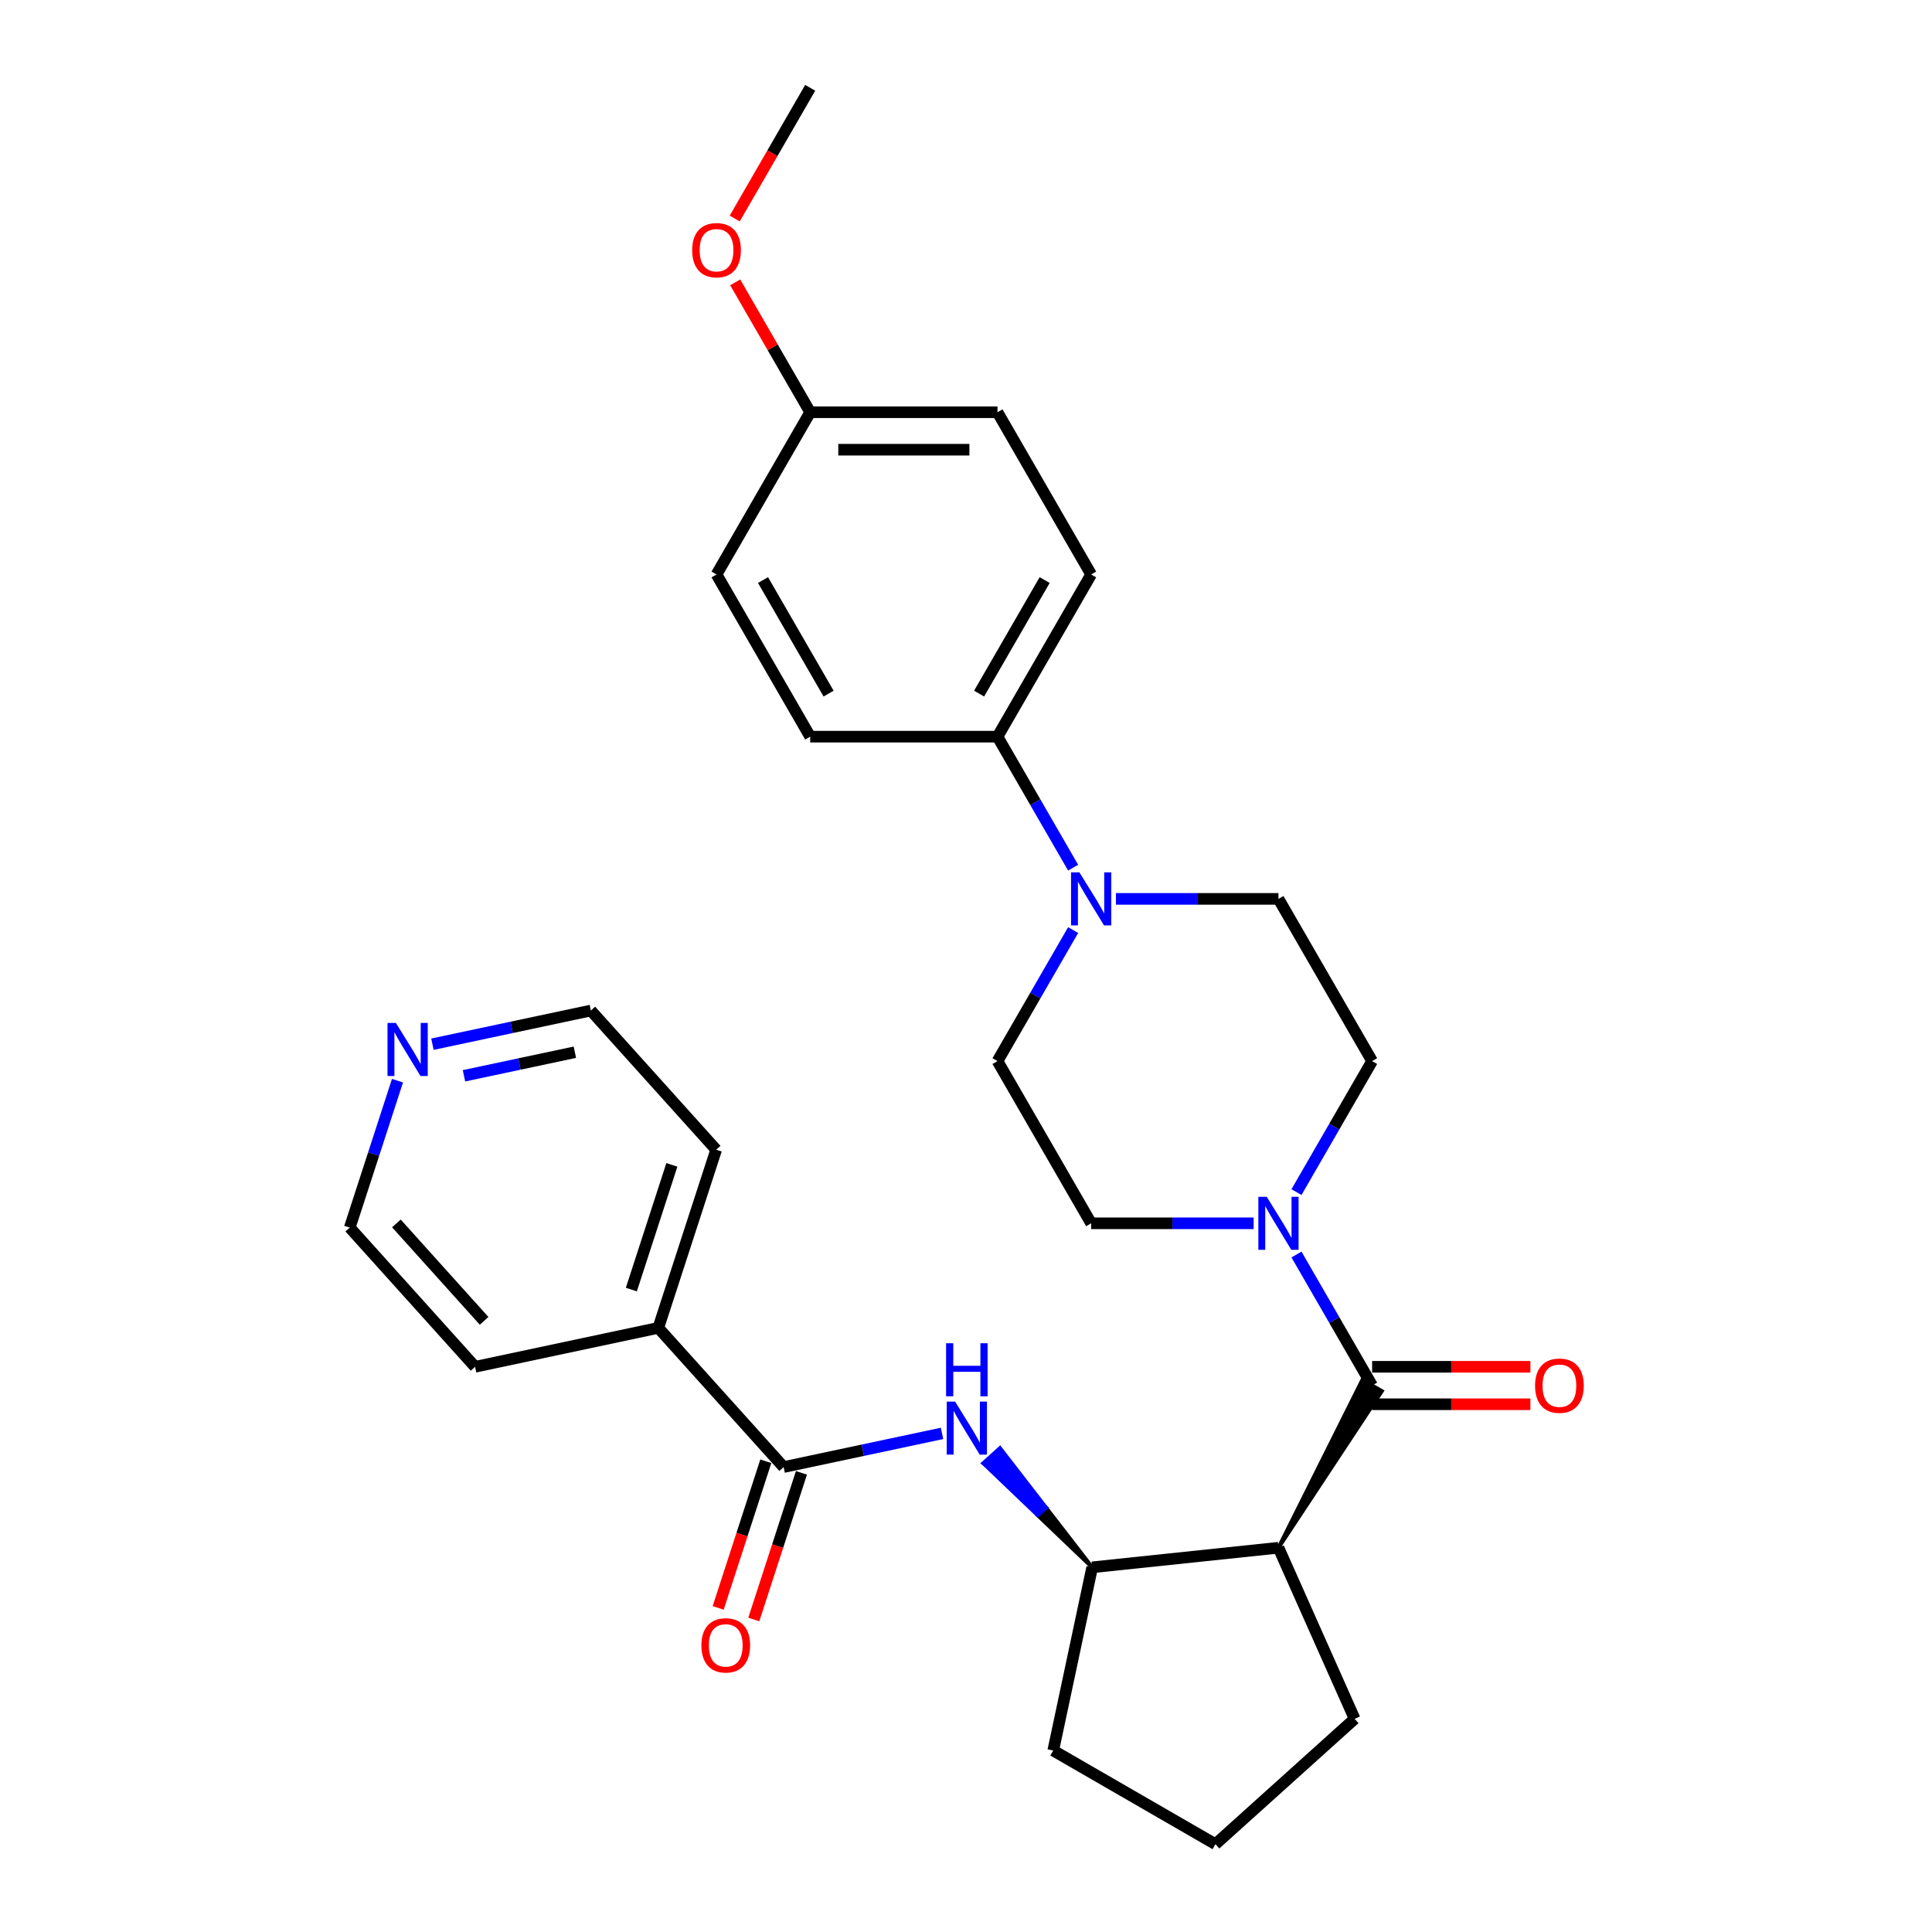 <?xml version='1.0' encoding='iso-8859-1'?>
<svg version='1.1' baseProfile='full'
              xmlns='http://www.w3.org/2000/svg'
                      xmlns:rdkit='http://www.rdkit.org/xml'
                      xmlns:xlink='http://www.w3.org/1999/xlink'
                  xml:space='preserve'
width='1000px' height='1000px' viewBox='0 0 1000 1000'>
<!-- END OF HEADER -->
<rect style='opacity:1.0;fill:#FFFFFF;stroke:none' width='1000' height='1000' x='0' y='0'> </rect>
<path class='bond-0' d='M 661.728,801.105 L 715.24,720.052 L 705.165,714.235 Z' style='fill:#000000;fill-rule:evenodd;fill-opacity:1;stroke:#000000;stroke-width:2px;stroke-linecap:butt;stroke-linejoin:miter;stroke-opacity:1;' />
<path class='bond-1' d='M 710.203,717.144 L 690.628,683.239' style='fill:none;fill-rule:evenodd;stroke:#000000;stroke-width:6px;stroke-linecap:butt;stroke-linejoin:miter;stroke-opacity:1' />
<path class='bond-1' d='M 690.628,683.239 L 671.053,649.335' style='fill:none;fill-rule:evenodd;stroke:#0000FF;stroke-width:6px;stroke-linecap:butt;stroke-linejoin:miter;stroke-opacity:1' />
<path class='bond-7' d='M 710.203,726.839 L 751.164,726.839' style='fill:none;fill-rule:evenodd;stroke:#000000;stroke-width:6px;stroke-linecap:butt;stroke-linejoin:miter;stroke-opacity:1' />
<path class='bond-7' d='M 751.164,726.839 L 792.125,726.839' style='fill:none;fill-rule:evenodd;stroke:#FF0000;stroke-width:6px;stroke-linecap:butt;stroke-linejoin:miter;stroke-opacity:1' />
<path class='bond-7' d='M 710.203,707.449 L 751.164,707.449' style='fill:none;fill-rule:evenodd;stroke:#000000;stroke-width:6px;stroke-linecap:butt;stroke-linejoin:miter;stroke-opacity:1' />
<path class='bond-7' d='M 751.164,707.449 L 792.125,707.449' style='fill:none;fill-rule:evenodd;stroke:#FF0000;stroke-width:6px;stroke-linecap:butt;stroke-linejoin:miter;stroke-opacity:1' />
<path class='bond-5' d='M 661.728,801.105 L 565.309,811.239' style='fill:none;fill-rule:evenodd;stroke:#000000;stroke-width:6px;stroke-linecap:butt;stroke-linejoin:miter;stroke-opacity:1' />
<path class='bond-17' d='M 661.728,801.105 L 701.161,889.673' style='fill:none;fill-rule:evenodd;stroke:#000000;stroke-width:6px;stroke-linecap:butt;stroke-linejoin:miter;stroke-opacity:1' />
<path class='bond-8' d='M 671.053,617.031 L 690.628,583.126' style='fill:none;fill-rule:evenodd;stroke:#0000FF;stroke-width:6px;stroke-linecap:butt;stroke-linejoin:miter;stroke-opacity:1' />
<path class='bond-8' d='M 690.628,583.126 L 710.203,549.222' style='fill:none;fill-rule:evenodd;stroke:#000000;stroke-width:6px;stroke-linecap:butt;stroke-linejoin:miter;stroke-opacity:1' />
<path class='bond-9' d='M 648.891,633.183 L 606.834,633.183' style='fill:none;fill-rule:evenodd;stroke:#0000FF;stroke-width:6px;stroke-linecap:butt;stroke-linejoin:miter;stroke-opacity:1' />
<path class='bond-9' d='M 606.834,633.183 L 564.778,633.183' style='fill:none;fill-rule:evenodd;stroke:#000000;stroke-width:6px;stroke-linecap:butt;stroke-linejoin:miter;stroke-opacity:1' />
<path class='bond-2' d='M 405.605,759.348 L 446.603,750.634' style='fill:none;fill-rule:evenodd;stroke:#000000;stroke-width:6px;stroke-linecap:butt;stroke-linejoin:miter;stroke-opacity:1' />
<path class='bond-2' d='M 446.603,750.634 L 487.6,741.92' style='fill:none;fill-rule:evenodd;stroke:#0000FF;stroke-width:6px;stroke-linecap:butt;stroke-linejoin:miter;stroke-opacity:1' />
<path class='bond-12' d='M 396.385,756.352 L 384.054,794.301' style='fill:none;fill-rule:evenodd;stroke:#000000;stroke-width:6px;stroke-linecap:butt;stroke-linejoin:miter;stroke-opacity:1' />
<path class='bond-12' d='M 384.054,794.301 L 371.724,832.25' style='fill:none;fill-rule:evenodd;stroke:#FF0000;stroke-width:6px;stroke-linecap:butt;stroke-linejoin:miter;stroke-opacity:1' />
<path class='bond-12' d='M 414.826,762.344 L 402.495,800.293' style='fill:none;fill-rule:evenodd;stroke:#000000;stroke-width:6px;stroke-linecap:butt;stroke-linejoin:miter;stroke-opacity:1' />
<path class='bond-12' d='M 402.495,800.293 L 390.165,838.242' style='fill:none;fill-rule:evenodd;stroke:#FF0000;stroke-width:6px;stroke-linecap:butt;stroke-linejoin:miter;stroke-opacity:1' />
<path class='bond-13' d='M 405.605,759.348 L 340.733,687.3' style='fill:none;fill-rule:evenodd;stroke:#000000;stroke-width:6px;stroke-linecap:butt;stroke-linejoin:miter;stroke-opacity:1' />
<path class='bond-3' d='M 565.309,811.239 L 541.452,780.397 L 537.129,784.289 Z' style='fill:#000000;fill-rule:evenodd;fill-opacity:1;stroke:#000000;stroke-width:2px;stroke-linecap:butt;stroke-linejoin:miter;stroke-opacity:1;' />
<path class='bond-3' d='M 541.452,780.397 L 508.95,757.34 L 517.596,749.555 Z' style='fill:#0000FF;fill-rule:evenodd;fill-opacity:1;stroke:#0000FF;stroke-width:2px;stroke-linecap:butt;stroke-linejoin:miter;stroke-opacity:1;' />
<path class='bond-3' d='M 541.452,780.397 L 537.129,784.289 L 508.95,757.34 Z' style='fill:#0000FF;fill-rule:evenodd;fill-opacity:1;stroke:#0000FF;stroke-width:2px;stroke-linecap:butt;stroke-linejoin:miter;stroke-opacity:1;' />
<path class='bond-4' d='M 555.452,481.412 L 535.877,515.317' style='fill:none;fill-rule:evenodd;stroke:#0000FF;stroke-width:6px;stroke-linecap:butt;stroke-linejoin:miter;stroke-opacity:1' />
<path class='bond-4' d='M 535.877,515.317 L 516.303,549.222' style='fill:none;fill-rule:evenodd;stroke:#000000;stroke-width:6px;stroke-linecap:butt;stroke-linejoin:miter;stroke-opacity:1' />
<path class='bond-6' d='M 555.452,449.108 L 535.877,415.204' style='fill:none;fill-rule:evenodd;stroke:#0000FF;stroke-width:6px;stroke-linecap:butt;stroke-linejoin:miter;stroke-opacity:1' />
<path class='bond-6' d='M 535.877,415.204 L 516.303,381.299' style='fill:none;fill-rule:evenodd;stroke:#000000;stroke-width:6px;stroke-linecap:butt;stroke-linejoin:miter;stroke-opacity:1' />
<path class='bond-29' d='M 577.614,465.26 L 619.671,465.26' style='fill:none;fill-rule:evenodd;stroke:#0000FF;stroke-width:6px;stroke-linecap:butt;stroke-linejoin:miter;stroke-opacity:1' />
<path class='bond-29' d='M 619.671,465.26 L 661.728,465.26' style='fill:none;fill-rule:evenodd;stroke:#000000;stroke-width:6px;stroke-linecap:butt;stroke-linejoin:miter;stroke-opacity:1' />
<path class='bond-21' d='M 565.309,811.239 L 545.152,906.07' style='fill:none;fill-rule:evenodd;stroke:#000000;stroke-width:6px;stroke-linecap:butt;stroke-linejoin:miter;stroke-opacity:1' />
<path class='bond-15' d='M 516.303,381.299 L 564.778,297.338' style='fill:none;fill-rule:evenodd;stroke:#000000;stroke-width:6px;stroke-linecap:butt;stroke-linejoin:miter;stroke-opacity:1' />
<path class='bond-15' d='M 506.782,359.01 L 540.714,300.237' style='fill:none;fill-rule:evenodd;stroke:#000000;stroke-width:6px;stroke-linecap:butt;stroke-linejoin:miter;stroke-opacity:1' />
<path class='bond-16' d='M 516.303,381.299 L 419.353,381.299' style='fill:none;fill-rule:evenodd;stroke:#000000;stroke-width:6px;stroke-linecap:butt;stroke-linejoin:miter;stroke-opacity:1' />
<path class='bond-10' d='M 710.203,549.222 L 661.728,465.26' style='fill:none;fill-rule:evenodd;stroke:#000000;stroke-width:6px;stroke-linecap:butt;stroke-linejoin:miter;stroke-opacity:1' />
<path class='bond-11' d='M 564.778,633.183 L 516.303,549.222' style='fill:none;fill-rule:evenodd;stroke:#000000;stroke-width:6px;stroke-linecap:butt;stroke-linejoin:miter;stroke-opacity:1' />
<path class='bond-26' d='M 340.733,687.3 L 245.901,707.457' style='fill:none;fill-rule:evenodd;stroke:#000000;stroke-width:6px;stroke-linecap:butt;stroke-linejoin:miter;stroke-opacity:1' />
<path class='bond-27' d='M 340.733,687.3 L 370.692,595.095' style='fill:none;fill-rule:evenodd;stroke:#000000;stroke-width:6px;stroke-linecap:butt;stroke-linejoin:miter;stroke-opacity:1' />
<path class='bond-27' d='M 326.786,667.478 L 347.757,602.934' style='fill:none;fill-rule:evenodd;stroke:#000000;stroke-width:6px;stroke-linecap:butt;stroke-linejoin:miter;stroke-opacity:1' />
<path class='bond-14' d='M 223.825,540.476 L 264.822,531.762' style='fill:none;fill-rule:evenodd;stroke:#0000FF;stroke-width:6px;stroke-linecap:butt;stroke-linejoin:miter;stroke-opacity:1' />
<path class='bond-14' d='M 264.822,531.762 L 305.82,523.047' style='fill:none;fill-rule:evenodd;stroke:#000000;stroke-width:6px;stroke-linecap:butt;stroke-linejoin:miter;stroke-opacity:1' />
<path class='bond-14' d='M 240.155,556.828 L 268.854,550.728' style='fill:none;fill-rule:evenodd;stroke:#0000FF;stroke-width:6px;stroke-linecap:butt;stroke-linejoin:miter;stroke-opacity:1' />
<path class='bond-14' d='M 268.854,550.728 L 297.552,544.628' style='fill:none;fill-rule:evenodd;stroke:#000000;stroke-width:6px;stroke-linecap:butt;stroke-linejoin:miter;stroke-opacity:1' />
<path class='bond-32' d='M 205.74,559.356 L 193.385,597.383' style='fill:none;fill-rule:evenodd;stroke:#0000FF;stroke-width:6px;stroke-linecap:butt;stroke-linejoin:miter;stroke-opacity:1' />
<path class='bond-32' d='M 193.385,597.383 L 181.029,635.409' style='fill:none;fill-rule:evenodd;stroke:#000000;stroke-width:6px;stroke-linecap:butt;stroke-linejoin:miter;stroke-opacity:1' />
<path class='bond-20' d='M 564.778,297.338 L 516.303,213.377' style='fill:none;fill-rule:evenodd;stroke:#000000;stroke-width:6px;stroke-linecap:butt;stroke-linejoin:miter;stroke-opacity:1' />
<path class='bond-19' d='M 419.353,381.299 L 370.878,297.338' style='fill:none;fill-rule:evenodd;stroke:#000000;stroke-width:6px;stroke-linecap:butt;stroke-linejoin:miter;stroke-opacity:1' />
<path class='bond-19' d='M 428.874,359.01 L 394.941,300.237' style='fill:none;fill-rule:evenodd;stroke:#000000;stroke-width:6px;stroke-linecap:butt;stroke-linejoin:miter;stroke-opacity:1' />
<path class='bond-23' d='M 701.161,889.673 L 629.113,954.545' style='fill:none;fill-rule:evenodd;stroke:#000000;stroke-width:6px;stroke-linecap:butt;stroke-linejoin:miter;stroke-opacity:1' />
<path class='bond-18' d='M 419.353,213.377 L 370.878,297.338' style='fill:none;fill-rule:evenodd;stroke:#000000;stroke-width:6px;stroke-linecap:butt;stroke-linejoin:miter;stroke-opacity:1' />
<path class='bond-22' d='M 419.353,213.377 L 399.946,179.763' style='fill:none;fill-rule:evenodd;stroke:#000000;stroke-width:6px;stroke-linecap:butt;stroke-linejoin:miter;stroke-opacity:1' />
<path class='bond-22' d='M 399.946,179.763 L 380.539,146.149' style='fill:none;fill-rule:evenodd;stroke:#FF0000;stroke-width:6px;stroke-linecap:butt;stroke-linejoin:miter;stroke-opacity:1' />
<path class='bond-31' d='M 419.353,213.377 L 516.303,213.377' style='fill:none;fill-rule:evenodd;stroke:#000000;stroke-width:6px;stroke-linecap:butt;stroke-linejoin:miter;stroke-opacity:1' />
<path class='bond-31' d='M 433.895,232.767 L 501.76,232.767' style='fill:none;fill-rule:evenodd;stroke:#000000;stroke-width:6px;stroke-linecap:butt;stroke-linejoin:miter;stroke-opacity:1' />
<path class='bond-30' d='M 545.152,906.07 L 629.113,954.545' style='fill:none;fill-rule:evenodd;stroke:#000000;stroke-width:6px;stroke-linecap:butt;stroke-linejoin:miter;stroke-opacity:1' />
<path class='bond-28' d='M 380.292,113.109 L 399.823,79.282' style='fill:none;fill-rule:evenodd;stroke:#FF0000;stroke-width:6px;stroke-linecap:butt;stroke-linejoin:miter;stroke-opacity:1' />
<path class='bond-28' d='M 399.823,79.282 L 419.353,45.455' style='fill:none;fill-rule:evenodd;stroke:#000000;stroke-width:6px;stroke-linecap:butt;stroke-linejoin:miter;stroke-opacity:1' />
<path class='bond-24' d='M 181.029,635.409 L 245.901,707.457' style='fill:none;fill-rule:evenodd;stroke:#000000;stroke-width:6px;stroke-linecap:butt;stroke-linejoin:miter;stroke-opacity:1' />
<path class='bond-24' d='M 205.17,633.242 L 250.58,683.676' style='fill:none;fill-rule:evenodd;stroke:#000000;stroke-width:6px;stroke-linecap:butt;stroke-linejoin:miter;stroke-opacity:1' />
<path class='bond-25' d='M 305.82,523.047 L 370.692,595.095' style='fill:none;fill-rule:evenodd;stroke:#000000;stroke-width:6px;stroke-linecap:butt;stroke-linejoin:miter;stroke-opacity:1' />
<path  class='atom-2' d='M 655.659 619.455
L 664.655 633.997
Q 665.547 635.432, 666.982 638.03
Q 668.417 640.628, 668.495 640.784
L 668.495 619.455
L 672.14 619.455
L 672.14 646.911
L 668.378 646.911
L 658.722 631.011
Q 657.598 629.15, 656.395 627.017
Q 655.232 624.884, 654.883 624.225
L 654.883 646.911
L 651.315 646.911
L 651.315 619.455
L 655.659 619.455
' fill='#0000FF'/>
<path  class='atom-4' d='M 494.367 725.463
L 503.364 740.006
Q 504.256 741.44, 505.691 744.039
Q 507.126 746.637, 507.204 746.792
L 507.204 725.463
L 510.849 725.463
L 510.849 752.919
L 507.087 752.919
L 497.431 737.019
Q 496.306 735.158, 495.104 733.025
Q 493.941 730.892, 493.592 730.233
L 493.592 752.919
L 490.024 752.919
L 490.024 725.463
L 494.367 725.463
' fill='#0000FF'/>
<path  class='atom-4' d='M 489.694 695.261
L 493.417 695.261
L 493.417 706.934
L 507.456 706.934
L 507.456 695.261
L 511.179 695.261
L 511.179 722.717
L 507.456 722.717
L 507.456 710.036
L 493.417 710.036
L 493.417 722.717
L 489.694 722.717
L 489.694 695.261
' fill='#0000FF'/>
<path  class='atom-5' d='M 558.709 451.532
L 567.705 466.075
Q 568.597 467.51, 570.032 470.108
Q 571.467 472.706, 571.545 472.861
L 571.545 451.532
L 575.19 451.532
L 575.19 478.988
L 571.428 478.988
L 561.772 463.089
Q 560.648 461.227, 559.445 459.094
Q 558.282 456.961, 557.933 456.302
L 557.933 478.988
L 554.365 478.988
L 554.365 451.532
L 558.709 451.532
' fill='#0000FF'/>
<path  class='atom-8' d='M 794.549 717.221
Q 794.549 710.629, 797.807 706.945
Q 801.064 703.261, 807.153 703.261
Q 813.241 703.261, 816.499 706.945
Q 819.756 710.629, 819.756 717.221
Q 819.756 723.892, 816.46 727.692
Q 813.163 731.454, 807.153 731.454
Q 801.103 731.454, 797.807 727.692
Q 794.549 723.93, 794.549 717.221
M 807.153 728.351
Q 811.341 728.351, 813.59 725.559
Q 815.878 722.728, 815.878 717.221
Q 815.878 711.831, 813.59 709.116
Q 811.341 706.363, 807.153 706.363
Q 802.964 706.363, 800.676 709.078
Q 798.427 711.792, 798.427 717.221
Q 798.427 722.767, 800.676 725.559
Q 802.964 728.351, 807.153 728.351
' fill='#FF0000'/>
<path  class='atom-13' d='M 363.042 851.631
Q 363.042 845.038, 366.3 841.354
Q 369.557 837.67, 375.646 837.67
Q 381.734 837.67, 384.992 841.354
Q 388.249 845.038, 388.249 851.631
Q 388.249 858.301, 384.953 862.101
Q 381.657 865.863, 375.646 865.863
Q 369.596 865.863, 366.3 862.101
Q 363.042 858.34, 363.042 851.631
M 375.646 862.761
Q 379.834 862.761, 382.083 859.968
Q 384.371 857.137, 384.371 851.631
Q 384.371 846.24, 382.083 843.526
Q 379.834 840.772, 375.646 840.772
Q 371.458 840.772, 369.17 843.487
Q 366.92 846.201, 366.92 851.631
Q 366.92 857.176, 369.17 859.968
Q 371.458 862.761, 375.646 862.761
' fill='#FF0000'/>
<path  class='atom-15' d='M 204.919 529.476
L 213.916 544.019
Q 214.808 545.454, 216.243 548.052
Q 217.678 550.65, 217.756 550.805
L 217.756 529.476
L 221.401 529.476
L 221.401 556.933
L 217.639 556.933
L 207.983 541.033
Q 206.858 539.171, 205.656 537.039
Q 204.493 534.906, 204.144 534.246
L 204.144 556.933
L 200.576 556.933
L 200.576 529.476
L 204.919 529.476
' fill='#0000FF'/>
<path  class='atom-23' d='M 358.274 129.493
Q 358.274 122.901, 361.532 119.217
Q 364.789 115.532, 370.878 115.532
Q 376.966 115.532, 380.224 119.217
Q 383.481 122.901, 383.481 129.493
Q 383.481 136.163, 380.185 139.964
Q 376.888 143.726, 370.878 143.726
Q 364.828 143.726, 361.532 139.964
Q 358.274 136.202, 358.274 129.493
M 370.878 140.623
Q 375.066 140.623, 377.315 137.831
Q 379.603 135, 379.603 129.493
Q 379.603 124.103, 377.315 121.388
Q 375.066 118.635, 370.878 118.635
Q 366.689 118.635, 364.401 121.349
Q 362.152 124.064, 362.152 129.493
Q 362.152 135.039, 364.401 137.831
Q 366.689 140.623, 370.878 140.623
' fill='#FF0000'/>
</svg>
